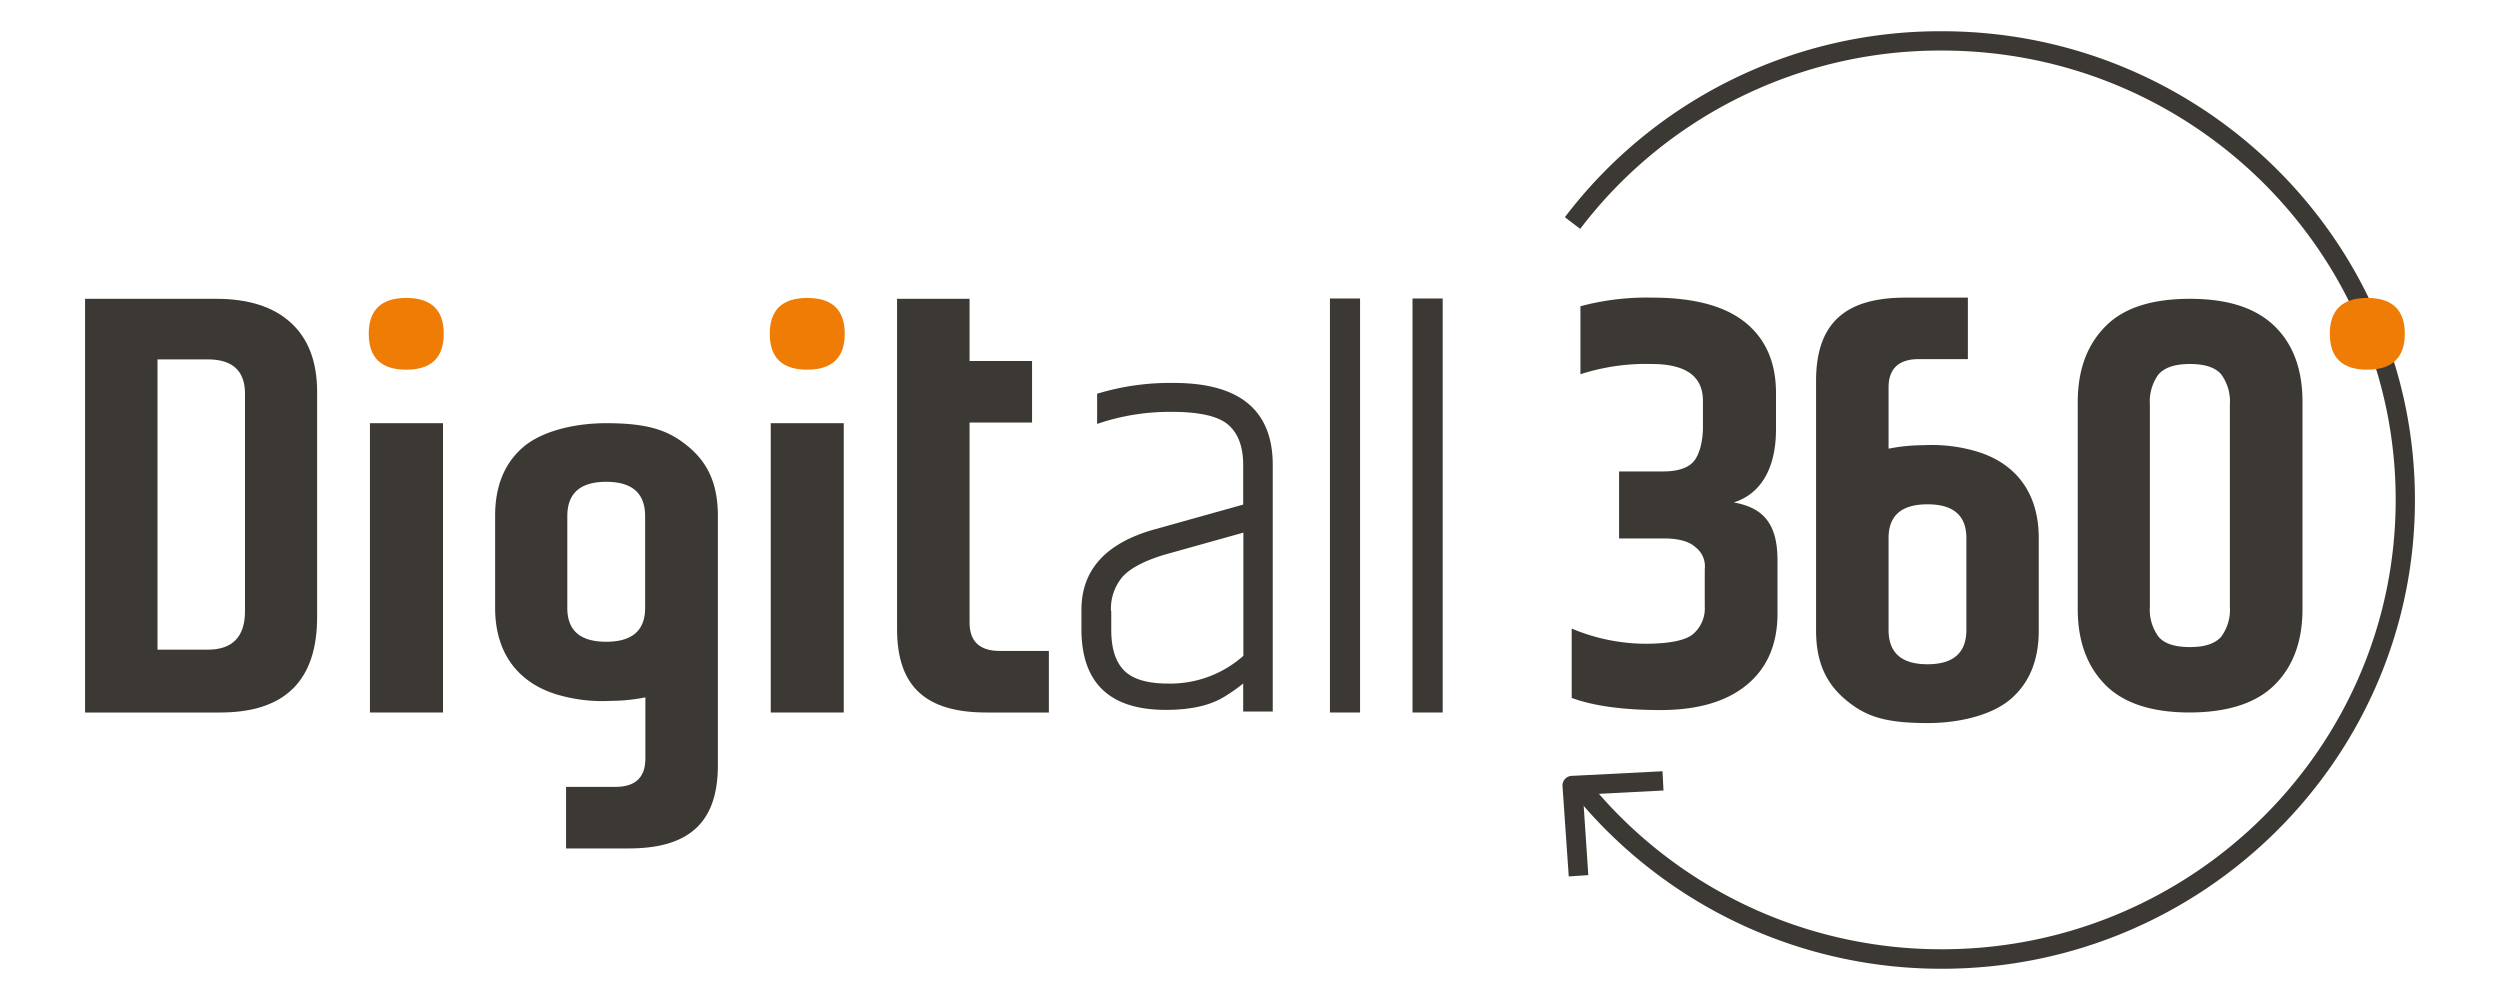 <svg id="Ebene_1" data-name="Ebene 1" xmlns="http://www.w3.org/2000/svg" viewBox="0 0 400 160"><defs><style>.cls-1{fill:#3c3935;}.cls-2{fill:#ef7d05;}</style></defs><path class="cls-1" d="M332.44,64.33q0-7.63,4.4-12.08c2.92-3,7.45-4.44,13.56-4.44S361,49.29,364,52.25s4.4,7,4.4,12.08V97.45q0,7.64-4.4,12.07T350.4,114c-6.11,0-10.64-1.48-13.56-4.44s-4.4-7-4.4-12.07Zm24.34.38a7.3,7.3,0,0,0-1.4-4.83c-.94-1.09-2.59-1.64-5-1.64s-4,.55-5,1.64a7.3,7.3,0,0,0-1.4,4.83V97.06a7.27,7.27,0,0,0,1.4,4.83c.93,1.1,2.59,1.64,5,1.64s4-.54,5-1.64a7.27,7.27,0,0,0,1.4-4.83Z"/><path class="cls-1" d="M310.73,155a75.74,75.74,0,0,1-58.55-27.48l2.38-2a72.65,72.65,0,0,0,56.17,26.36c40,0,72.58-32.26,72.58-71.91S350.75,8.09,310.73,8.09a72.32,72.32,0,0,0-57.9,28.53l-2.45-1.87A75.35,75.35,0,0,1,310.73,5c41.72,0,75.66,33.64,75.66,75S352.45,155,310.73,155Z"/><path class="cls-1" d="M251,140.23l-1-14.45a1.54,1.54,0,0,1,1.46-1.64L266,123.4l.16,3.08-12.89.66.86,12.88Z"/><path class="cls-1" d="M110.22,71.53c-3.1-2.6-6.29-3.82-13.23-3.82-5.15,0-10.37,1.3-13.33,3.87S79.22,77.8,79.22,82.5V97.27c0,7.21,3.65,11.9,9.75,13.81a25.37,25.37,0,0,0,8.69,1.06,28.84,28.84,0,0,0,5.6-.56v9.78q0,4.55-4.83,4.54H90.57v9.85h10c9.53,0,14.29-4,14.29-13.32V82.5C114.85,77.7,113.43,74.23,110.22,71.53Zm-7,25.74c0,3.61-2.07,5.41-6.23,5.41s-6.22-1.8-6.22-5.41V82.59q0-5.5,6.22-5.5c4.16,0,6.23,1.83,6.23,5.5V97.27Z"/><path class="cls-1" d="M316.46,72.29a25.37,25.37,0,0,0-8.69-1.06,28.92,28.92,0,0,0-5.6.56V62c0-3,1.61-4.54,4.83-4.54h7.86V47.62h-10c-9.53,0-14.29,4-14.29,13.32v39.93c0,4.79,1.42,8.27,4.63,11s6.29,3.82,13.23,3.82c5.15,0,10.37-1.3,13.33-3.88s4.44-6.21,4.44-10.91V86.1C326.21,78.89,322.56,74.2,316.46,72.29Zm-1.84,28.49q0,5.5-6.22,5.5c-4.16,0-6.23-1.83-6.23-5.5V86.1c0-3.61,2.07-5.41,6.23-5.41s6.22,1.8,6.22,5.41Z"/><path class="cls-1" d="M13.61,47.81h21q7.73,0,11.92,3.82t4.21,11v36Q50.79,114,35.24,114H13.61ZM39.2,63q0-5.51-6-5.5h-8v46.45h8q6,0,6-6.18Z"/><path class="cls-1" d="M155.13,47.81v9.95h10v9.85h-10v32c0,3,1.6,4.54,4.83,4.54h7.86V114h-10c-9.53,0-14.29-4-14.29-13.32V47.81Z"/><path class="cls-1" d="M212.79,47.76h4.82V114h-4.82Z"/><path class="cls-1" d="M226,47.76h4.83V114H226Z"/><path class="cls-1" d="M264.36,47.62q10,0,14.92,4T284.16,63v5.7c0,6-2.26,10.27-6.76,11.69,4.63.83,7,3.28,7,9.27v8.5q0,7.34-4.88,11.39t-13.81,4.06q-8.93,0-14.24-1.94v-11.1A30.74,30.74,0,0,0,263.15,103c3.9,0,6.47-.51,7.73-1.54A5.4,5.4,0,0,0,272.76,97V91.08a3.83,3.83,0,0,0-1.49-3.53q-1.5-1.39-5.07-1.4h-7.15V75.43h7.05c2.32,0,4-.54,4.92-1.64s1.45-3.29,1.45-5.41V64.13q0-5.89-8.21-5.89a33.93,33.93,0,0,0-11.39,1.64V49A41.06,41.06,0,0,1,264.36,47.62Z"/><path class="cls-1" d="M59.19,67.71H70.88V114H59.19Z"/><path class="cls-2" d="M65,59.15c-4,0-6-1.92-6-5.74s2-5.74,6-5.74S71,49.59,71,53.41,69,59.15,65,59.15Z"/><path class="cls-1" d="M123.32,67.71H135V114H123.32Z"/><path class="cls-2" d="M129.16,59.15c-4,0-6-1.92-6-5.74s2-5.74,6-5.74,6,1.92,6,5.74S133.13,59.15,129.16,59.15Z"/><path class="cls-2" d="M378.77,59.15c-4,0-6-1.92-6-5.74s2-5.74,6-5.74,6,1.92,6,5.74S382.73,59.15,378.77,59.15Z"/><path class="cls-1" d="M187.8,61.27q15.84,0,15.84,13.13v39.45h-4.73v-4.49a26.38,26.38,0,0,1-3.19,2.22q-3.37,2-9.17,2-13.53,0-13.52-12.94V97.58q0-9.56,11.59-12.85l14.29-4V74.4q0-4.34-2.37-6.42c-1.58-1.38-4.57-2.08-9-2.08a35.7,35.7,0,0,0-12,1.93V63A39.93,39.93,0,0,1,187.8,61.27Zm-10,36.5v3q0,4.45,2.07,6.52c1.39,1.39,3.72,2.08,7,2.08a17.6,17.6,0,0,0,12.07-4.44V85.22l-12.75,3.57q-4.72,1.45-6.57,3.48A7.89,7.89,0,0,0,177.76,97.77Z"/></svg>